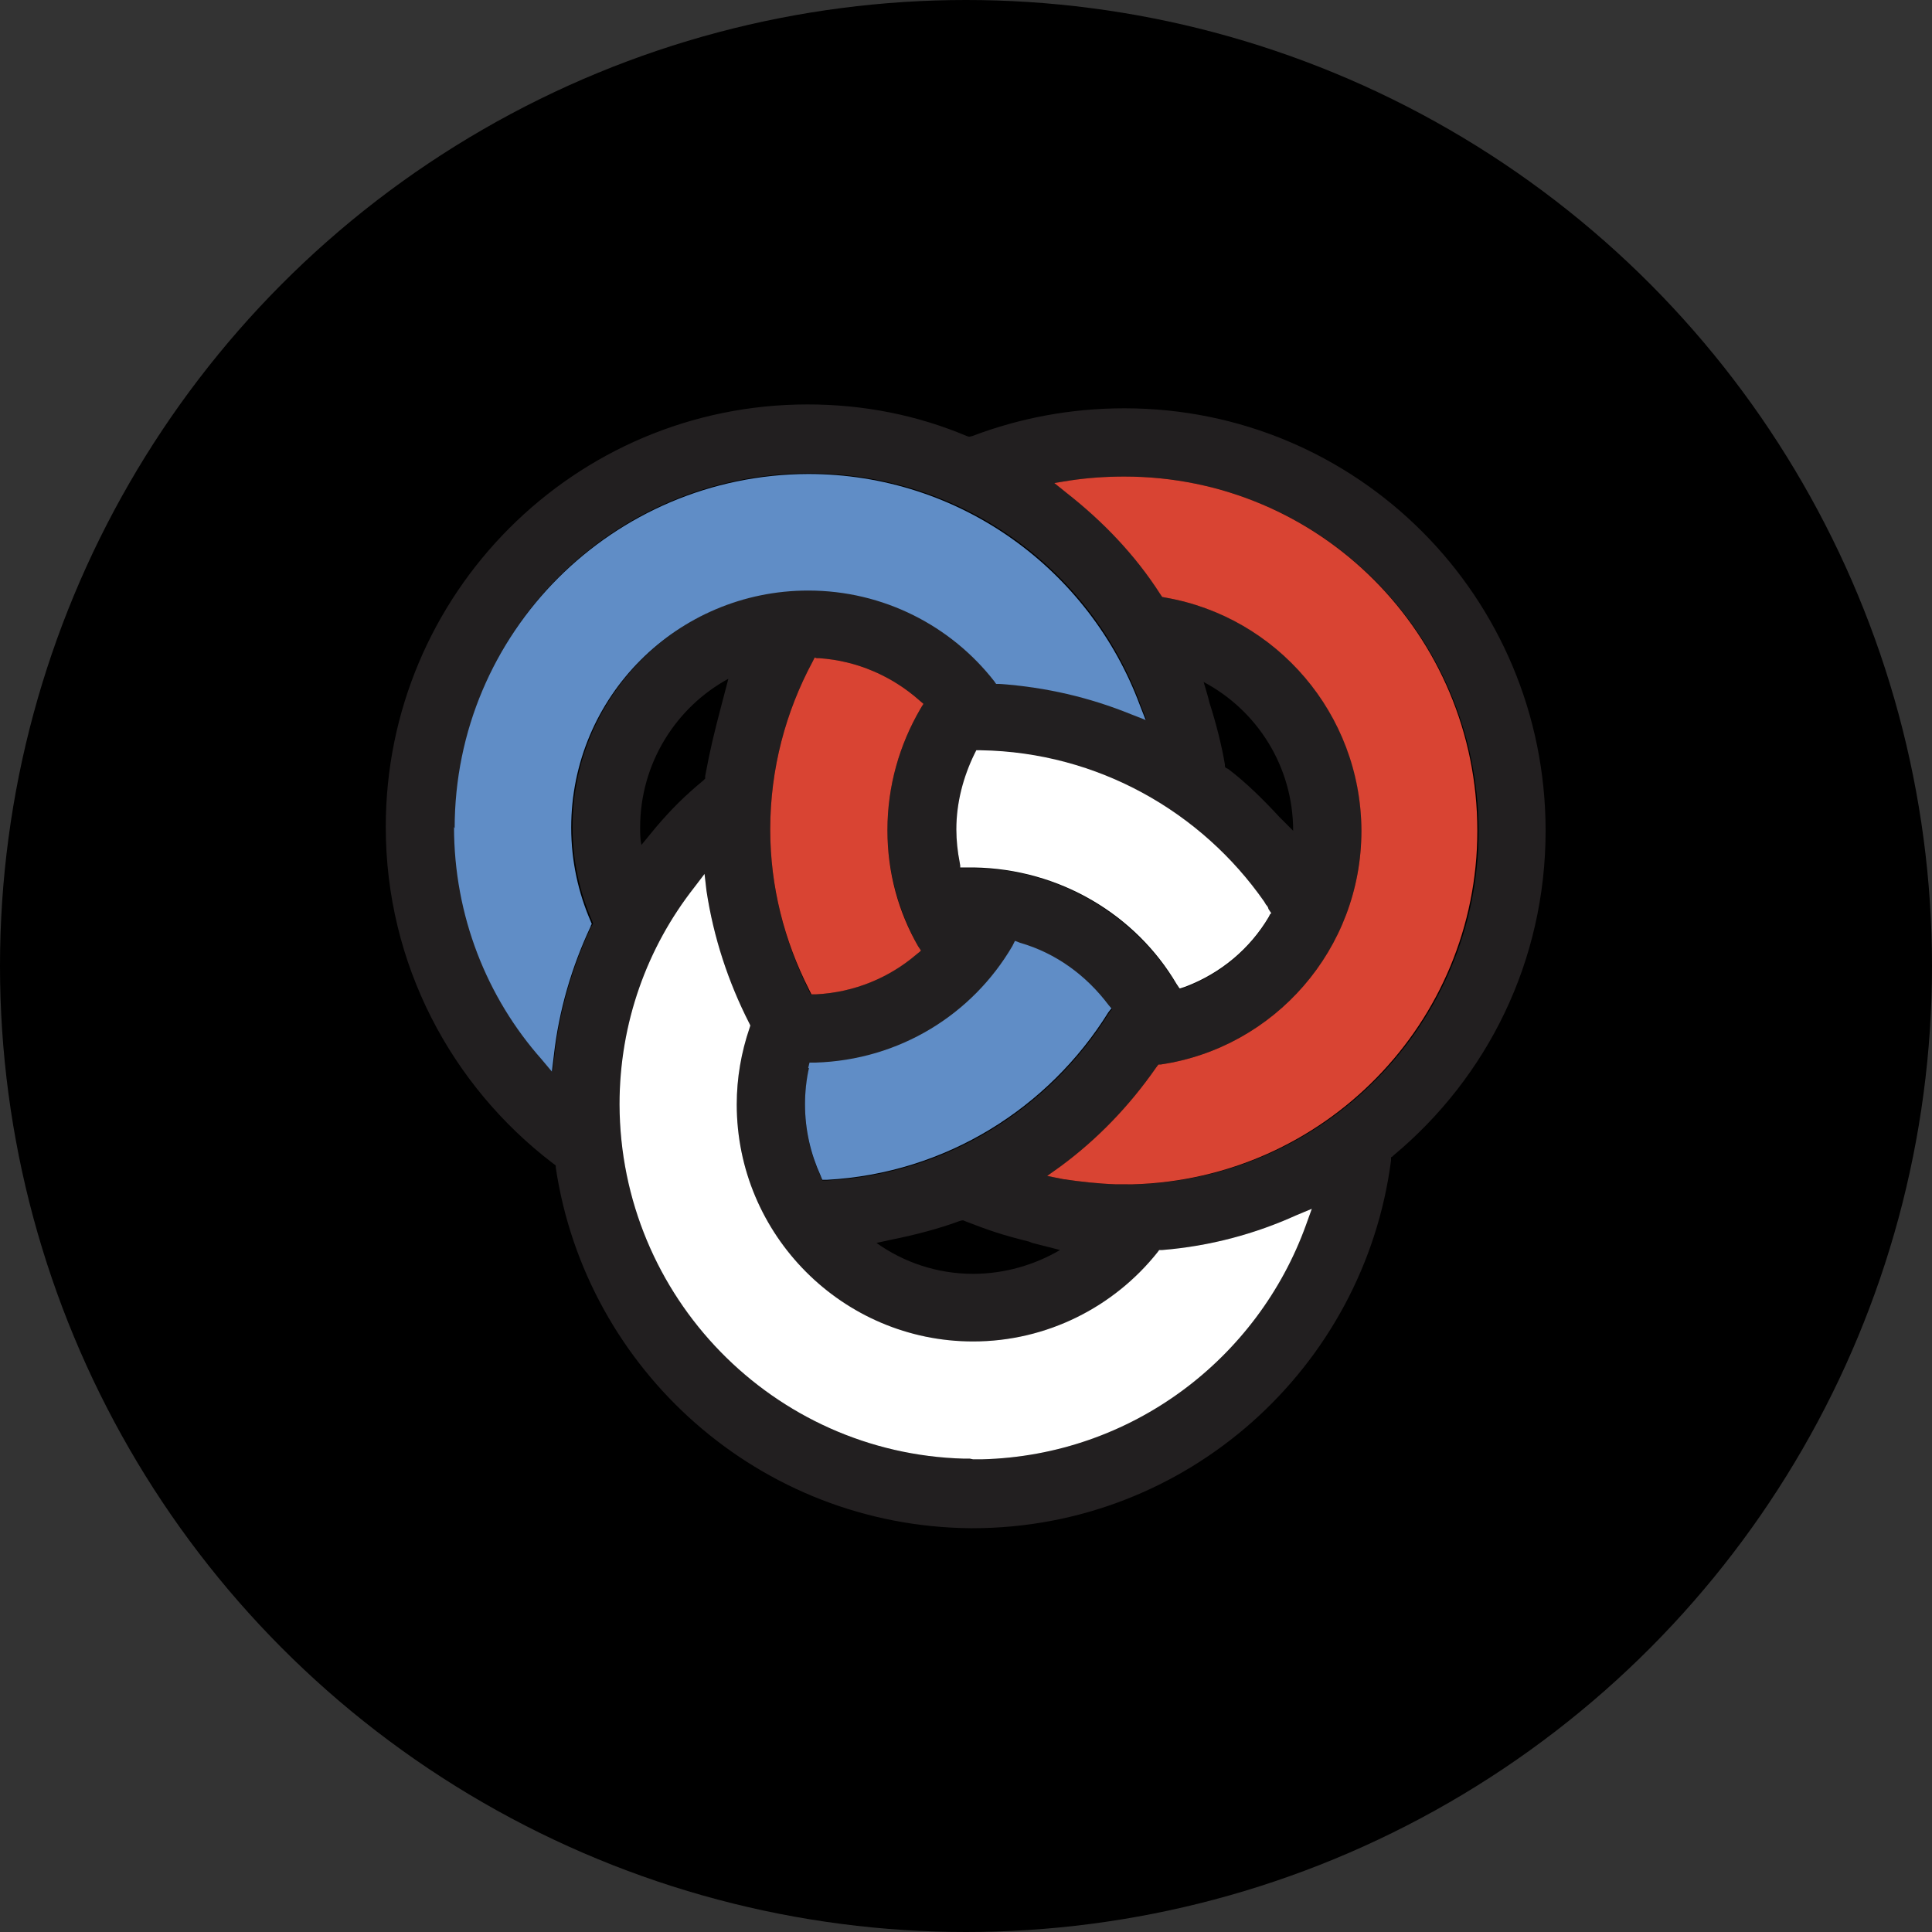 <?xml version='1.0' encoding='utf-8'?>
<svg xmlns="http://www.w3.org/2000/svg" version="1.1" id="Layer_1" x="0px" y="0px" viewBox="0 0 300 300" style="enable-background:new 0 0 300 300;" xml:space="preserve" width="300" height="300">
<rect x="0" y="0" width="300" height="300" fill="#333333" stroke="none"/>
<defs><clipPath id="bz_circular_clip"><circle cx="150.0" cy="150.0" r="150.0" /></clipPath></defs><g clip-path="url(#bz_circular_clip)"><style type="text/css">
	.st0{fill:#221F20;}
	.st1{fill:#608DC6;}
	.st2{fill:#D94433;}
	.st3{fill:#FFFFFF;}
</style>
<rect x="-1.5" y="-1.5" width="303" height="303" />
<g>
	<path class="st0" d="M174.6,63.4c36.2,0,65.4,29.3,65.4,65.6c0,20.3-9.1,38.3-23.6,50.4l-0.2,0.2l-0.2,0.1v0.5   c-4.2,32.2-31.7,57.1-65,57.1h-0.3C118,237,91,212.8,86.3,181.3V181l-0.1-0.1l-0.4-0.3c-15.7-12-25.9-30.9-25.9-52.2   c0-36.2,29.3-65.6,65.5-65.6c8.8,0,17.1,1.7,24.7,4.9l0.3,0.1h0.2l0.4-0.1C158.4,64.9,166.3,63.4,174.6,63.4L174.6,63.4z    M151.1,226.6h0.4h1c23.2-0.6,42.8-15.6,50.3-36.4l0.9-2.5l-2.4,1c-6.4,2.9-13.4,4.8-20.8,5.4h-0.3H180l-0.3,0.4   c-6.7,8.4-17.1,13.8-28.6,13.8c-20.2,0-36.7-16.5-36.7-36.8c0-4.1,0.7-8.1,2-11.9l0.1-0.3v-0.1l-0.2-0.4   c-3.2-6.3-5.5-13.2-6.6-20.5l-0.3-2.6l-1.6,2.1c-7.3,9.3-11.6,21-11.6,33.7c0.1,29.9,23.9,54.2,53.5,55h0.9L151.1,226.6   L151.1,226.6z M149.8,189.6l-0.2-0.1h-0.2l-0.4,0.1c-3.2,1.2-7.1,2.2-10.6,2.9l-2.3,0.5c4.2,3,9.4,4.8,15,4.8   c4.9,0,9.6-1.4,13.5-3.7l-4.3-1.1l-0.5-0.2C155.4,191.7,153.7,191.1,149.8,189.6 M175.3,183.9h0.8c29.7-0.8,53.5-25.1,53.5-54.9   C229.5,98.6,205,74,174.6,74c-2.8,0-5.6,0.2-8.4,0.6l-2.5,0.4l2.1,1.6c5.6,4.4,10.6,9.6,14.5,15.7l0.2,0.3l0.1,0.1l0.4,0.1   c17.3,3,30.4,18,30.4,36.1v0.1c0,18.4-13.5,33.7-31.2,36.3h-0.3l-0.1,0.1l-0.3,0.4c-4.1,5.9-9.1,11.1-14.8,15.3l-2.1,1.5l2.5,0.5   c2.7,0.4,5.4,0.7,8.2,0.8h0.9H175.3z M125.6,166c-0.4,1.8-0.6,3.7-0.6,5.6c0,4,0.9,7.7,2.4,11l0.2,0.5l0.1,0.2h0.8   c18.5-1,34.5-11.2,43.7-26l0.3-0.4l0.2-0.2l-0.5-0.6c-3.4-4.5-8.1-8-13.7-9.6l-0.5-0.2l-0.3-0.1l-0.5,0.8   c-6.2,10.6-17.5,17.7-30.5,18.1H126h-0.3l-0.2,0.8L125.6,166z M70.6,128.4c0,13.8,5.1,26.5,13.5,36.1l1.7,1.9l0.3-2.5   c0.8-7.1,2.8-13.8,5.7-20l0.2-0.3l0.1-0.2l-0.2-0.5c-1.9-4.4-3-9.3-3-14.5c0-20.3,16.5-36.8,36.7-36.8c11.8,0,22.2,5.5,28.9,14.1   l0.2,0.3l0.1,0.2h0.5c7.1,0.4,14,2.1,20.4,4.6l2.3,0.9l-0.9-2.3c-7.7-21-27.8-35.9-51.5-35.9c-30.4,0-54.9,24.6-54.9,54.9   L70.6,128.4z M142.6,147c-3-5.4-4.8-11.5-4.8-18.1c0-6.9,1.9-13.3,5.1-18.8l0.3-0.5l0.2-0.3l-0.7-0.6c-4.2-3.7-9.6-6.1-15.5-6.5   h-0.5l-0.2-0.1l-0.3,0.6c-4.2,7.8-6.6,16.7-6.6,26.1c0,8.9,2.2,17.3,5.9,24.8l0.1,0.2l0.2,0.4l0.1,0.2h0.7c6-0.3,11.4-2.5,15.6-6.2   l0.5-0.4l0.2-0.2l-0.4-0.6L142.6,147 M182.7,152.9l0.4,0.6l0.1,0.1l0.9-0.3c5.5-2.1,10-5.9,12.9-10.8l0.2-0.4l0.2-0.2l-0.4-0.6   c0,0-0.1-0.2-0.1-0.3l-0.2-0.3l-0.1-0.1l-0.3-0.5c-9.7-13.9-25.8-23.2-44-23.5h-0.4h-0.3l-0.3,0.6c-1.7,3.5-2.8,7.5-2.8,11.7   c0,1.7,0.2,3.5,0.5,5l0.1,0.6v0.3h1h1.1C164.5,134.9,176.3,142.2,182.7,152.9L182.7,152.9z M99.4,128.5c0,0.9,0,1.8,0.2,2.7   l2.3-2.8c2.4-2.8,4.4-4.8,7.3-7.2l0.2-0.2l0.1-0.1v-0.4c0.8-4.3,1.4-6.7,2.5-10.9l1.1-4.2C105,109.8,99.4,118.5,99.4,128.5   L99.4,128.5z M190.7,119.4c2.8,2.1,5.6,4.9,8,7.5l0.3,0.3l1.8,1.8V129c0-10-5.6-18.7-13.9-23.1l0.5,1.7l0.2,0.7l0.2,0.8   c1,3.1,1.9,6.6,2.4,9.6v0.3l0.1,0.2L190.7,119.4z" />
	<path class="st1" d="M125.6,165.9c-0.4,1.8-0.6,3.7-0.6,5.6c0,4,0.9,7.7,2.4,11l0.2,0.5l0.1,0.2h0.7c18.5-1,34.5-11.2,43.7-26   l0.3-0.4l0.2-0.2l-0.5-0.6c-3.4-4.5-8.1-8-13.7-9.6l-0.5-0.2l-0.3-0.1l-0.4,0.8c-6.2,10.6-17.5,17.7-30.6,18.1H126h-0.3l-0.2,0.8   L125.6,165.9z M70.5,128.4c0,13.8,5.1,26.5,13.6,36.1l1.6,1.9l0.3-2.5c0.8-7.1,2.8-13.8,5.7-20l0.1-0.3l0.1-0.1l-0.2-0.5   c-1.9-4.4-3-9.3-3-14.5c0-20.3,16.5-36.8,36.8-36.8c11.7,0,22.2,5.5,28.9,14.1l0.2,0.3l0.1,0.1h0.5c7.2,0.5,14,2.1,20.4,4.7   l2.3,0.9l-0.9-2.3c-7.8-21-27.9-35.9-51.5-35.9c-30.3,0.1-54.9,24.6-54.9,55L70.5,128.4z" />
	<path class="st2" d="M175.1,183.9h0.8c29.7-0.8,53.5-25.1,53.5-54.9C229.4,98.5,204.9,74,174.6,74c-2.9,0-5.7,0.2-8.4,0.6l-2.5,0.4   l2,1.6c5.6,4.4,10.6,9.6,14.5,15.7l0.2,0.3l0.1,0.1l0.5,0.1c17.2,3,30.3,18,30.4,36.1v0.1c0,18.4-13.5,33.7-31.2,36.3h-0.3   l-0.1,0.1l-0.3,0.4c-4.1,5.9-9.1,11.1-14.8,15.3l-2.1,1.5l2.5,0.5c2.7,0.4,5.4,0.7,8.2,0.8h0.9H175.1z M142.6,147   c-3.1-5.4-4.8-11.5-4.8-18.1c0-6.9,1.9-13.3,5.1-18.8l0.3-0.5l0.2-0.3l-0.7-0.6c-4.2-3.7-9.6-6.1-15.5-6.5h-0.4l-0.3-0.1l-0.3,0.6   c-4.2,7.8-6.6,16.7-6.6,26.1c0,8.9,2.2,17.3,6,24.8l0.1,0.2l0.2,0.4l0.1,0.2h0.7c6-0.3,11.4-2.6,15.6-6.2l0.5-0.4l0.2-0.2l-0.4-0.6   V147" />
	<path class="st3" d="M151.1,226.6h0.4h1c23.2-0.6,42.8-15.6,50.3-36.4l0.9-2.5l-2.4,1c-6.4,2.9-13.4,4.8-20.8,5.4h-0.3H180   l-0.3,0.4c-6.7,8.4-17.1,13.8-28.6,13.8c-20.2,0-36.7-16.5-36.7-36.8c0-4.1,0.7-8.1,2-11.9l0.1-0.3v-0.1l-0.2-0.4   c-3.2-6.3-5.5-13.2-6.6-20.5l-0.3-2.6l-1.6,2.1c-7.3,9.3-11.6,21-11.6,33.7c0.1,29.9,23.9,54.2,53.5,55h0.9L151.1,226.6   L151.1,226.6z M182.7,152.8l0.4,0.6l0.1,0.1l0.9-0.3c5.5-2.1,10-5.9,12.9-10.8l0.2-0.4l0.2-0.2l-0.4-0.6c0,0-0.1-0.2-0.1-0.3   l-0.2-0.3l-0.1-0.1l-0.3-0.5c-9.7-13.9-25.8-23.2-44-23.5h-0.4h-0.3l-0.3,0.6c-1.7,3.5-2.8,7.5-2.8,11.7c0,1.7,0.2,3.5,0.5,5   l0.1,0.6v0.3h1h1.1C164.6,134.9,176.4,142.1,182.7,152.8L182.7,152.8z" />
</g>
</g></svg>